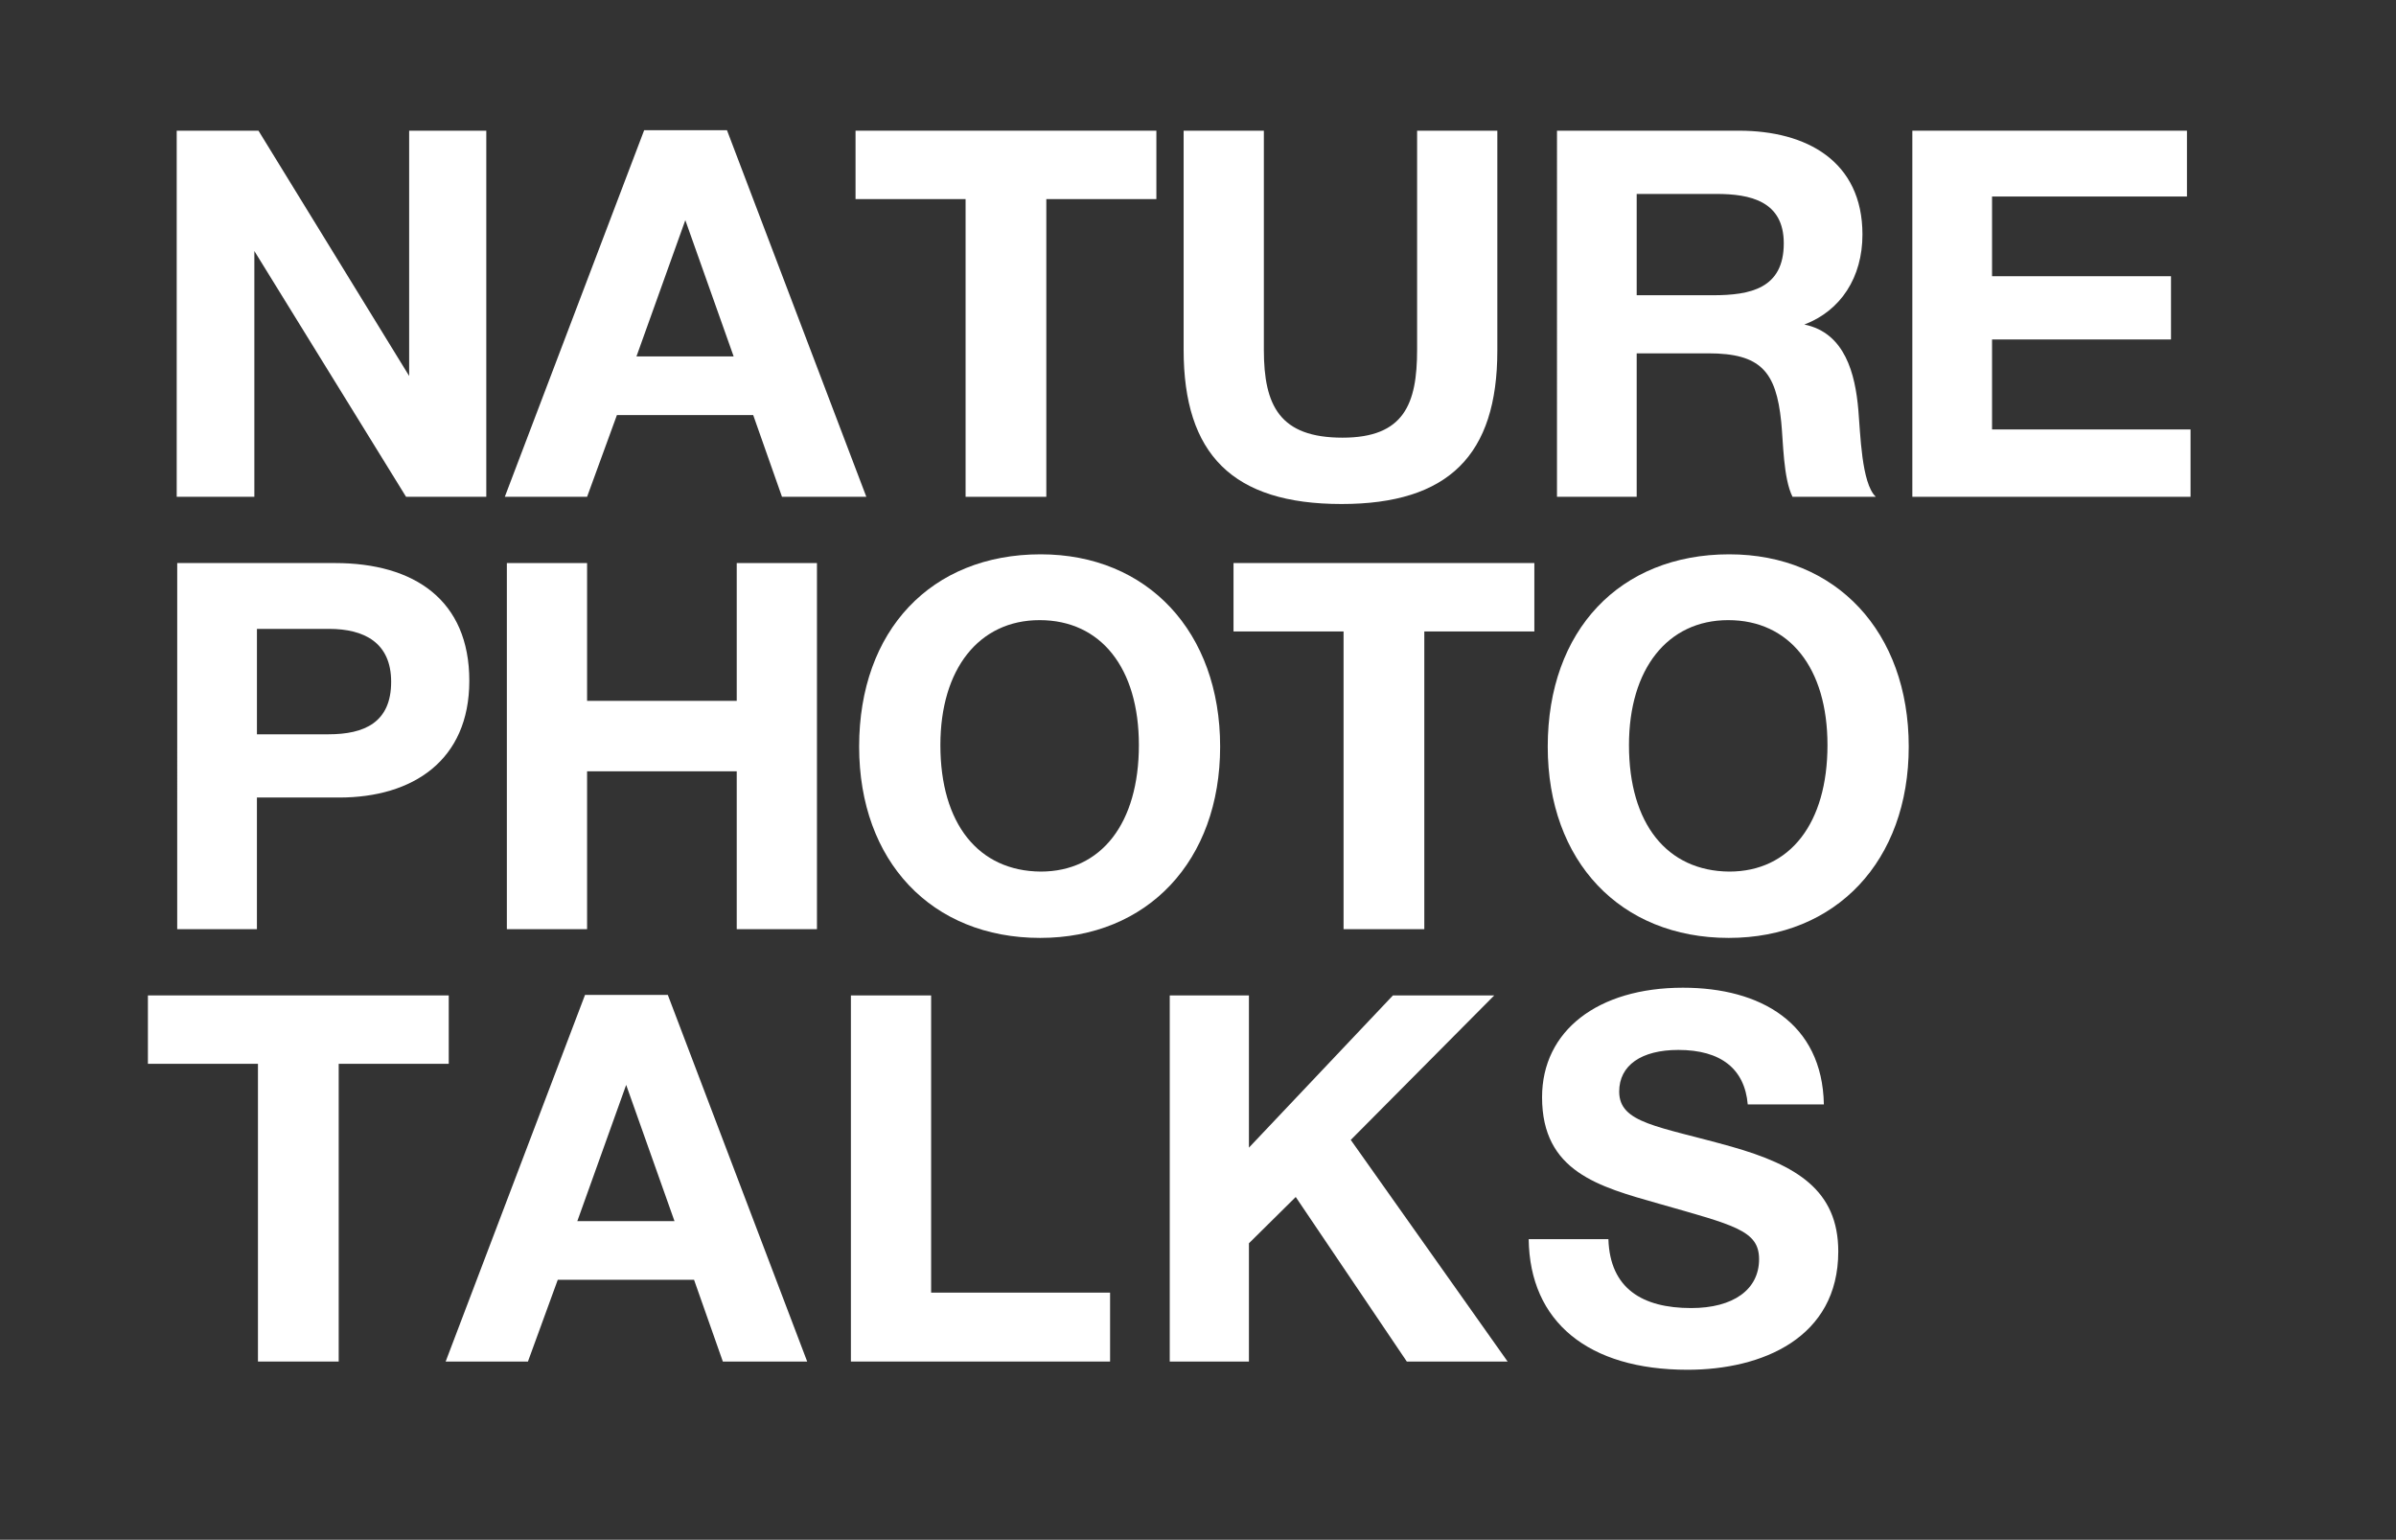 <?xml version="1.0" encoding="UTF-8"?> <svg xmlns="http://www.w3.org/2000/svg" xmlns:xlink="http://www.w3.org/1999/xlink" version="1.1" id="Слой_1" x="0px" y="0px" viewBox="0 0 410 263.5" style="enable-background:new 0 0 410 263.5;" xml:space="preserve"><rect x="0" y="0" width="410" height="263.5" fill="#333333" stroke="none"/> <rect x="-5" y="-4.5" style="display:none;fill:#282828;" width="419.5" height="272.5"></rect> <g> <path style="fill:#FFFFFF;" d="M30.238,22.367H44.23l25.783,41.975V22.367h13.2v62.654H69.485L43.526,42.959v42.063H30.238V22.367z "></path> <path style="fill:#FFFFFF;" d="M148.245,85.021h-14.432l-4.928-13.991h-23.319l-5.104,13.991h-14.08l23.847-62.742h14.168 L148.245,85.021z M117.27,37.679l-8.36,23.319h16.631L117.27,37.679z"></path> <path style="fill:#FFFFFF;" d="M197.877,34.071h-18.832v50.951H165.23V34.071h-18.832V22.367h51.479V34.071z"></path> <path style="fill:#FFFFFF;" d="M256.22,60.03c0,17.863-8.36,26.224-26.664,26.224c-18.655,0-27.015-8.536-27.015-26.399V22.367 h13.728v37.487c0,9.592,2.728,15.047,13.464,15.047c10.56,0,12.76-5.808,12.76-15.047V22.367h13.728V60.03z"></path> <path style="fill:#FFFFFF;" d="M297.581,22.367c11.527,0,21.119,5.192,21.119,17.775c0,7.304-3.696,13.023-9.943,15.399 c6.952,1.408,8.711,8.448,9.24,14.608c0.352,3.959,0.528,12.583,2.992,14.871h-14.255c-1.584-3.168-1.584-9.416-1.936-12.848 c-0.88-8.624-3.52-11.704-12.496-11.704h-12.232v24.552h-13.64V22.367H297.581z M280.069,50.526h13.024 c6.424,0,12.144-1.144,12.144-8.888c0-7.216-5.72-8.448-11.528-8.448h-13.64V50.526z"></path> <path style="fill:#FFFFFF;" d="M374.227,33.631h-33.351v13.64h30.623v10.824h-30.623v15.399h33.967v11.527h-47.606V22.367h46.991 V33.631z"></path> </g> <g> <path style="fill:#FFFFFF;" d="M57.341,96.359c13.552,0,22.968,6.336,22.968,20.151c0,13.64-9.68,19.976-22.264,19.976h-14.08 v22.527h-13.64V96.359H57.341z M43.966,125.663h12.232c6.16,0,10.735-2.024,10.735-8.977c0-6.688-4.576-9.063-10.647-9.063h-12.32 V125.663z"></path> <path style="fill:#FFFFFF;" d="M139.796,159.014h-13.728v-27.016h-25.607v27.016H86.733V96.359h13.728v23.583h25.607V96.359h13.728 V159.014z"></path> <path style="fill:#FFFFFF;" d="M208.788,127.774c0,19.535-12.408,32.735-30.799,32.735c-18.567,0-30.975-13.111-30.975-32.735 c0-19.888,12.32-32.911,31.063-32.911C196.38,94.863,208.788,108.151,208.788,127.774z M160.917,127.511 c0,13.464,6.512,21.56,17.16,21.647c10.383,0,16.807-8.272,16.807-21.647c0-13.2-6.512-21.384-16.983-21.384 C167.517,106.127,160.917,114.487,160.917,127.511z"></path> <path style="fill:#FFFFFF;" d="M262.556,108.063h-18.832v50.95h-13.815v-50.95h-18.832V96.359h51.479V108.063z"></path> <path style="fill:#FFFFFF;" d="M326.62,127.774c0,19.535-12.408,32.735-30.799,32.735c-18.567,0-30.975-13.111-30.975-32.735 c0-19.888,12.32-32.911,31.063-32.911C314.212,94.863,326.62,108.151,326.62,127.774z M278.749,127.511 c0,13.464,6.512,21.56,17.16,21.647c10.383,0,16.807-8.272,16.807-21.647c0-13.2-6.512-21.384-16.983-21.384 C285.349,106.127,278.749,114.487,278.749,127.511z"></path> </g> <g> <path style="fill:#FFFFFF;" d="M76.789,182.056H57.958v50.95H44.142v-50.95H25.311v-11.704h51.479V182.056z"></path> <path style="fill:#FFFFFF;" d="M138.124,233.006h-14.432l-4.928-13.991H95.445l-5.104,13.991h-14.08l23.847-62.742h14.168 L138.124,233.006z M107.149,185.663l-8.36,23.319h16.631L107.149,185.663z"></path> <path style="fill:#FFFFFF;" d="M189.956,233.006h-44.351v-62.654h13.728v50.862h30.623V233.006z"></path> <path style="fill:#FFFFFF;" d="M231.14,195.079l26.839,37.927h-17.248l-19.007-28.159l-8.008,7.92v20.239h-13.551v-62.654h13.551 v26.048l24.639-26.048h17.336L231.14,195.079z"></path> <path style="fill:#FFFFFF;" d="M299.074,189.007c-0.528-6.071-4.576-9.327-11.88-9.327c-6.335,0-10.12,2.64-10.12,7.128 c0,5.455,6.688,5.896,19.184,9.415c11.176,3.168,18.304,7.48,18.304,17.952c0,14.783-13.024,20.239-25.784,20.239 c-16.983,0-27.015-8.184-27.191-22.352h13.64c0.264,8.447,5.808,11.792,14.167,11.792c7.216,0,11.616-3.168,11.616-8.36 c0-4.928-4.224-5.808-17.16-9.504c-10.208-2.903-19.975-5.455-19.975-18.215c0-11.352,9.503-18.744,24.111-18.744 c13.2,0,23.848,5.984,24.111,19.976H299.074z"></path> </g> <g> </g> <g> </g> <g> </g> <g> </g> <g> </g> </svg> 